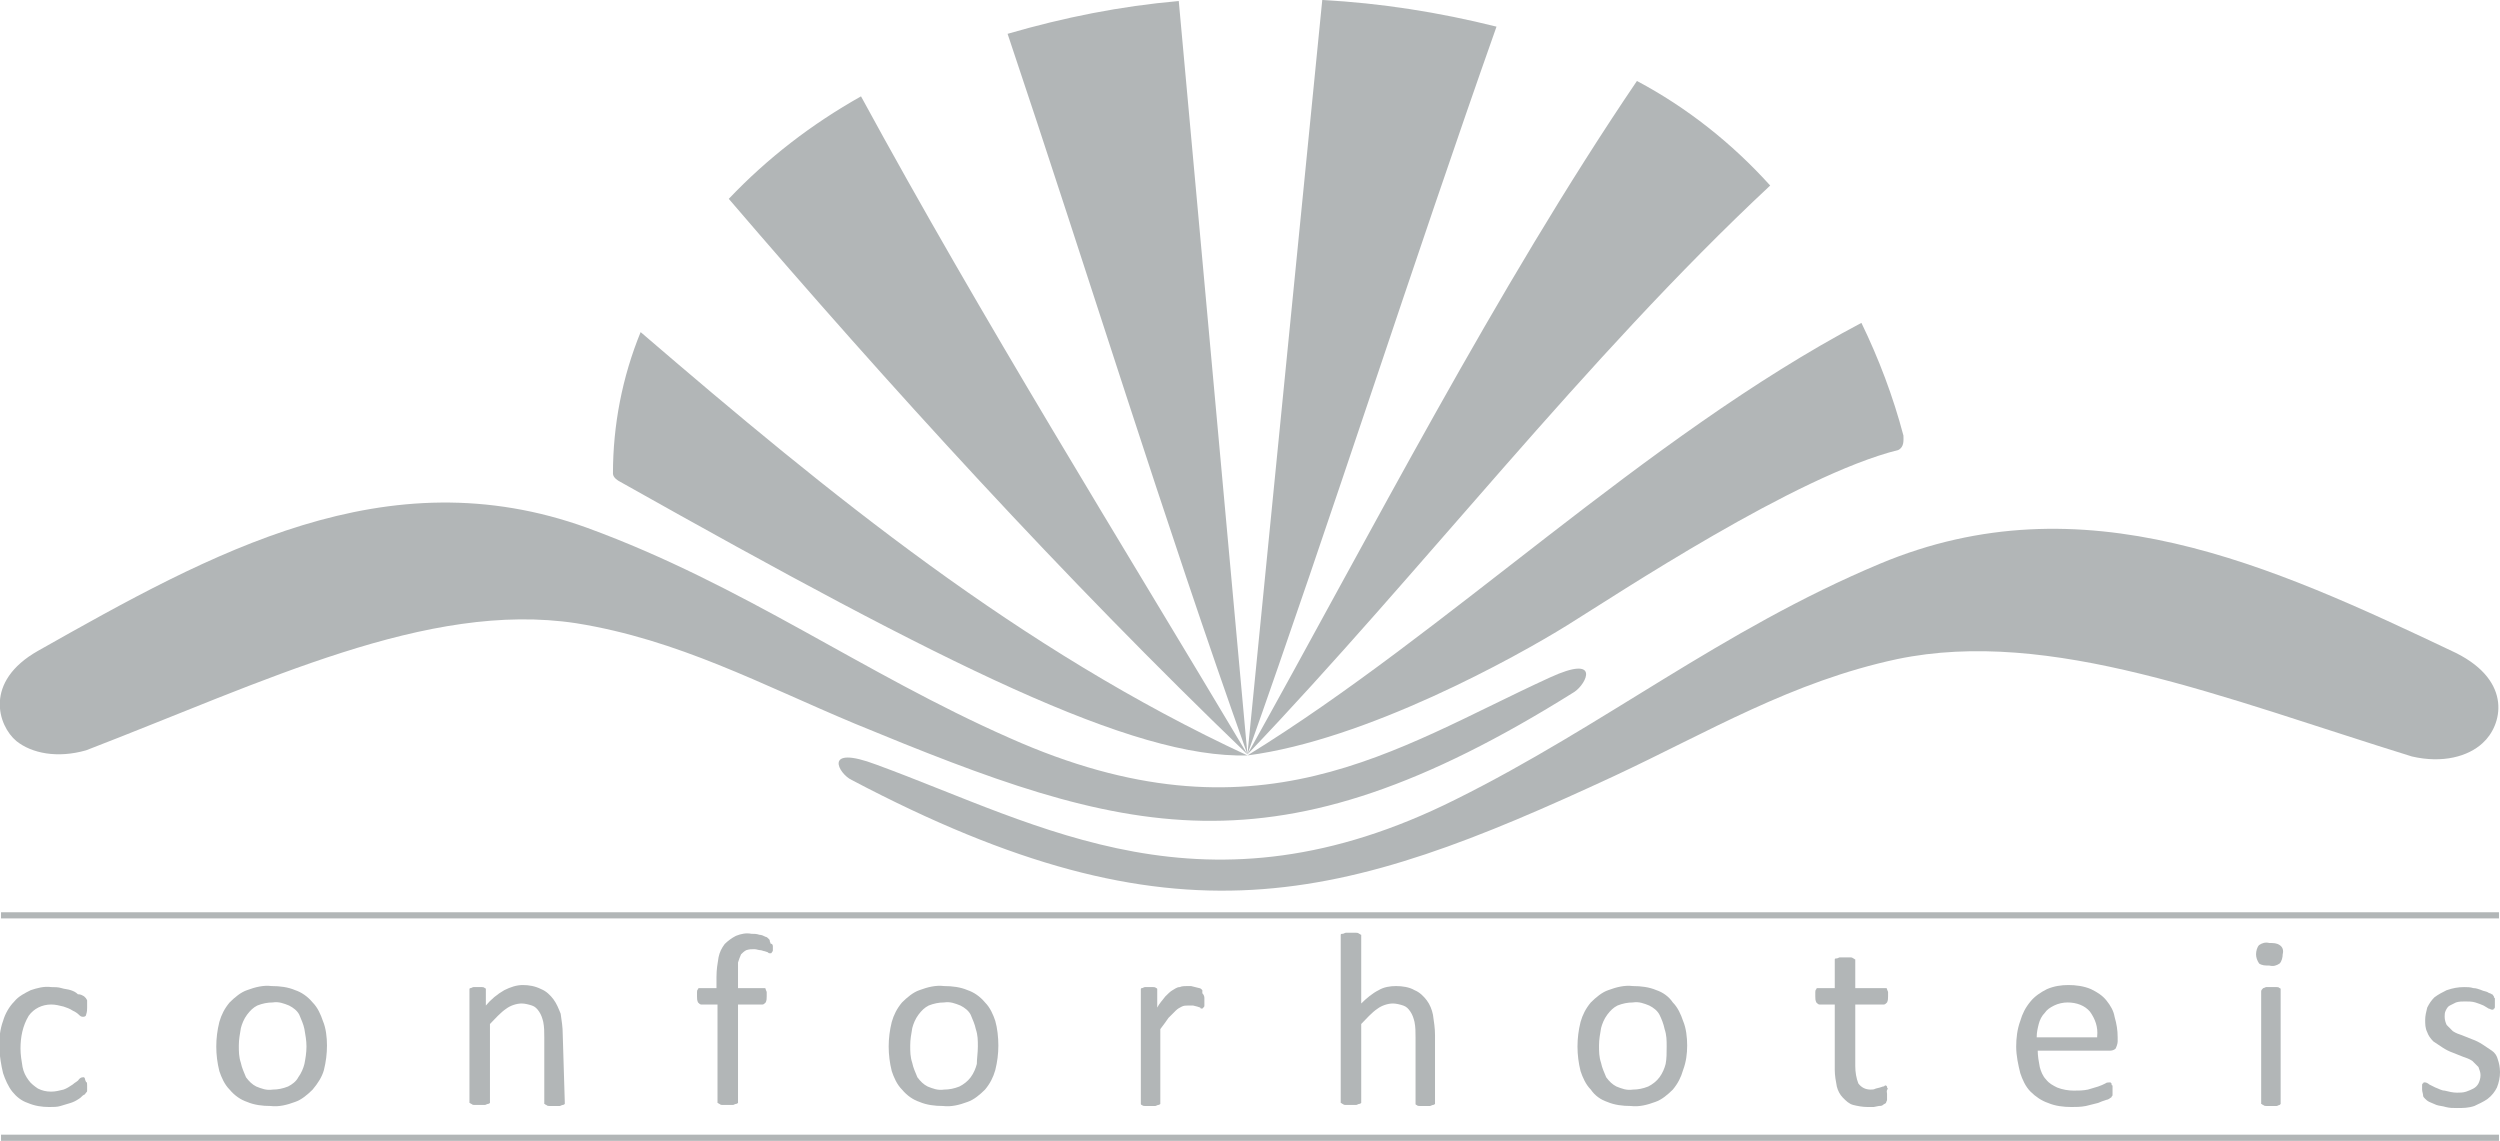 <svg version="1.1" xmlns="http://www.w3.org/2000/svg" xmlns:xlink="http://www.w3.org/1999/xlink" viewBox="0 0 243.9 111.3" xml:space="preserve"><path style="fill:#B2B6B7;" d="M239.6,63.7c-18.1-8.6-36.4-17-56.2-8.7c-15.5,6.5-26.9,15.8-41.4,23c-24.4,12.2-40.4,2.5-56.5-3.4c-5.3-2-3.7,0.9-2.4,1.5c31.7,16.7,47.7,12,74.4-0.4c9.2-4.3,17.3-9.2,27.6-11.4c14.9-3.1,31.8,3.8,50.2,9.5c3,0.7,5.5,0,6.9-1.3C244.1,70.8,245.2,66.5,239.6,63.7"/><path style="fill:#B2B6B7;" d="M3.7,63.5c17-9.6,34-19.1,53.6-12c15.3,5.6,26.9,14.2,41.2,20.5c24.2,10.8,37.6,1,52.7-5.9c5-2.3,3.6,0.6,2.4,1.4c-29.5,18.5-43.8,14-70.2,3.1c-9.1-3.8-17.2-8.2-27.2-9.8c-14.5-2.2-30.4,5.7-47.8,12.4c-2.8,0.8-5.3,0.3-6.8-0.9C-0.2,70.8-1.6,66.5,3.7,63.5"/><path style="fill:#B2B6B7;" d="M181.6,31.5c1.7,3.5,3.1,7.2,4.1,11c0,0.4,0.1,1.1-0.5,1.4c-10,2.5-27.3,14-32.3,17.1s-19.6,11.2-31.2,12.7C141.2,61.7,160.4,42.7,181.6,31.5 M159.7,7.9c4.9,2.6,9.3,6.1,13,10.2c-18.1,16.9-34.1,37.8-51,55.5l0,0C133.7,52.1,146,28.1,159.7,7.9L159.7,7.9z M62.5,32.4c-1.8,4.4-2.7,9.1-2.7,13.8c0,0.4,0.5,0.7,0.7,0.8c32,18,50,27,61.2,26.7C99.5,63.4,81,48.3,62.5,32.4z M84,9.4c-4.8,2.7-9.1,6-12.9,10c15.6,18.2,32.6,36.9,50.6,54.2c0.1,0-0.1,0,0,0C109.3,52.8,95.8,31.1,84,9.4L84,9.4z M129,0c5.7,0.3,11.4,1.2,17,2.6c-8.1,22.9-16.2,48.2-24.3,71L115,0.1c-5.7,0.5-11.2,1.6-16.7,3.2c7.8,23.2,15.3,47.6,23.4,70.3L129,0z"/><path style="fill:#B2B6B7;" d="M8.5,105.9c0,0.1,0,0.2,0,0.3c0,0.1,0,0.2,0,0.2c0,0.1,0,0.1-0.1,0.2c-0.1,0.1-0.1,0.2-0.2,0.2c-0.2,0.1-0.3,0.3-0.5,0.4c-0.3,0.2-0.5,0.3-0.8,0.4c-0.3,0.1-0.7,0.2-1,0.3C5.6,108,5.2,108,4.8,108c-0.7,0-1.4-0.1-2.1-0.4c-0.6-0.2-1.1-0.6-1.5-1.1c-0.4-0.5-0.7-1.2-0.9-1.8c-0.2-0.8-0.3-1.6-0.4-2.4c0-0.9,0.1-1.9,0.4-2.7c0.2-0.7,0.6-1.4,1.1-1.9c0.4-0.5,1-0.8,1.6-1.1c0.6-0.2,1.3-0.4,2-0.3c0.3,0,0.7,0,1,0.1c0.3,0.1,0.6,0.1,0.9,0.2c0.3,0.1,0.5,0.2,0.7,0.4C7.9,97,8,97.1,8.2,97.2c0.1,0.1,0.1,0.1,0.2,0.2c0,0.1,0.1,0.1,0.1,0.2c0,0.1,0,0.2,0,0.3c0,0.1,0,0.2,0,0.4c0,0.2,0,0.4-0.1,0.7c0,0.1-0.1,0.2-0.3,0.2c-0.2,0-0.3-0.1-0.4-0.2c-0.2-0.2-0.4-0.3-0.6-0.4c-0.3-0.2-0.6-0.3-0.9-0.4c-0.4-0.1-0.8-0.2-1.2-0.2c-0.9,0-1.7,0.4-2.2,1.1c-0.6,1-0.8,2.1-0.8,3.2c0,0.6,0.1,1.2,0.2,1.8c0.1,0.5,0.3,0.9,0.6,1.3c0.2,0.3,0.6,0.6,0.9,0.8c0.4,0.2,0.8,0.3,1.3,0.3c0.4,0,0.8-0.1,1.2-0.2c0.3-0.1,0.6-0.3,0.9-0.5c0.2-0.2,0.5-0.3,0.6-0.5c0.1-0.1,0.2-0.2,0.4-0.2c0,0,0.1,0,0.1,0c0,0,0.1,0.1,0.1,0.2c0,0.1,0.1,0.2,0.1,0.3C8.5,105.5,8.5,105.7,8.5,105.9z"/><path style="fill:#B2B6B7;" d="M31.9,102c0,0.8-0.1,1.6-0.3,2.4c-0.2,0.7-0.6,1.3-1.1,1.9c-0.5,0.5-1.1,1-1.7,1.2c-0.8,0.3-1.6,0.5-2.4,0.4c-0.8,0-1.6-0.1-2.3-0.4c-0.6-0.2-1.2-0.6-1.7-1.2c-0.5-0.5-0.8-1.2-1-1.8c-0.2-0.8-0.3-1.6-0.3-2.4c0-0.8,0.1-1.6,0.3-2.4c0.2-0.7,0.5-1.3,1-1.9c0.5-0.5,1.1-1,1.7-1.2c0.8-0.3,1.6-0.5,2.4-0.4c0.8,0,1.6,0.1,2.3,0.4c0.6,0.2,1.2,0.6,1.7,1.2c0.5,0.5,0.8,1.2,1,1.8C31.8,100.3,31.9,101.2,31.9,102z M29.9,102.1c0-0.6-0.1-1.1-0.2-1.7c-0.1-0.5-0.3-0.9-0.5-1.4c-0.2-0.4-0.6-0.7-1-0.9c-0.5-0.2-1-0.4-1.6-0.3c-0.5,0-1,0.1-1.5,0.3c-0.4,0.2-0.7,0.5-1,0.9c-0.3,0.4-0.5,0.9-0.6,1.3c-0.1,0.6-0.2,1.1-0.2,1.7c0,0.6,0,1.1,0.2,1.7c0.1,0.5,0.3,0.9,0.5,1.4c0.3,0.4,0.6,0.7,1,0.9c0.5,0.2,1,0.4,1.6,0.3c0.5,0,1-0.1,1.5-0.3c0.4-0.2,0.8-0.5,1-0.9c0.3-0.4,0.5-0.9,0.6-1.3C29.8,103.3,29.9,102.7,29.9,102.1L29.9,102.1z"/><path style="fill:#B2B6B7;" d="M55.1,107.5c0,0.1,0,0.1,0,0.2c0,0-0.1,0.1-0.2,0.1c-0.1,0-0.2,0.1-0.3,0.1h-0.5h-0.5c-0.1,0-0.2,0-0.3-0.1c-0.1,0-0.1-0.1-0.2-0.1c0-0.1,0-0.1,0-0.2v-6.3c0-0.5,0-1-0.1-1.5c-0.1-0.4-0.2-0.7-0.4-1c-0.2-0.3-0.4-0.5-0.7-0.6c-0.3-0.1-0.7-0.2-1-0.2c-0.5,0-1.1,0.2-1.5,0.5c-0.6,0.4-1.1,1-1.6,1.5v7.5c0,0.1,0,0.1,0,0.2c0,0-0.1,0.1-0.2,0.1c-0.1,0-0.2,0.1-0.3,0.1h-0.5h-0.5c-0.1,0-0.2,0-0.3-0.1c-0.1,0-0.1-0.1-0.2-0.1c0-0.1,0-0.1,0-0.2V96.7c0-0.1,0-0.1,0-0.2c0-0.1,0.1-0.1,0.1-0.1c0.1,0,0.2-0.1,0.3-0.1h0.4h0.4c0.1,0,0.2,0,0.3,0.1c0.1,0,0.1,0.1,0.1,0.1c0,0.1,0,0.1,0,0.2v1.4c0.5-0.6,1.1-1.1,1.8-1.5c0.6-0.3,1.2-0.5,1.8-0.5c0.6,0,1.2,0.1,1.8,0.4c0.5,0.2,0.9,0.6,1.2,1c0.3,0.4,0.5,0.9,0.7,1.4c0.1,0.7,0.2,1.3,0.2,2L55.1,107.5z"/><path style="fill:#B2B6B7;" d="M75.4,92.3c0,0.1,0,0.2,0,0.4c0,0.1,0,0.1-0.1,0.2c0,0,0,0.1-0.1,0.1c0,0-0.1,0-0.1,0c-0.1,0-0.1,0-0.2-0.1l-0.3-0.1c-0.1,0-0.3-0.1-0.4-0.1c-0.2,0-0.4-0.1-0.6-0.1c-0.3,0-0.5,0-0.8,0.1c-0.2,0.1-0.4,0.3-0.5,0.4c-0.1,0.2-0.2,0.5-0.3,0.8C72,94.4,72,94.8,72,95.2v1.2h2.4c0.1,0,0.1,0,0.2,0c0.1,0,0.1,0.1,0.1,0.1c0,0.1,0.1,0.2,0.1,0.3c0,0.1,0,0.3,0,0.4c0,0.2,0,0.4-0.1,0.6c-0.1,0.1-0.2,0.2-0.3,0.2h-2.4v9.4c0,0.1,0,0.1,0,0.2c0,0-0.1,0.1-0.2,0.1c-0.1,0-0.2,0.1-0.3,0.1H71h-0.5c-0.1,0-0.2,0-0.3-0.1c-0.1,0-0.1-0.1-0.2-0.1c0-0.1,0-0.1,0-0.2V98h-1.6c-0.1,0-0.2-0.1-0.3-0.2c-0.1-0.2-0.1-0.4-0.1-0.6c0-0.1,0-0.3,0-0.4c0-0.1,0-0.2,0.1-0.3c0-0.1,0.1-0.1,0.1-0.1c0.1,0,0.1,0,0.2,0h1.5v-1.1c0-0.7,0.1-1.3,0.2-1.9c0.1-0.5,0.3-0.9,0.6-1.3c0.3-0.3,0.7-0.6,1.1-0.8c0.5-0.2,1-0.3,1.5-0.2c0.3,0,0.5,0,0.8,0.1c0.2,0,0.4,0.1,0.6,0.2c0.1,0,0.2,0.1,0.3,0.2c0.1,0.1,0.1,0.1,0.1,0.2c0,0.1,0.1,0.2,0.1,0.3C75.3,92,75.4,92.2,75.4,92.3z"/><path style="fill:#B2B6B7;" d="M97.4,102c0,0.8-0.1,1.6-0.3,2.4c-0.2,0.7-0.5,1.3-1,1.9c-0.5,0.5-1.1,1-1.7,1.2c-0.8,0.3-1.6,0.5-2.4,0.4c-0.8,0-1.6-0.1-2.3-0.4c-0.6-0.2-1.2-0.6-1.7-1.2c-0.5-0.5-0.8-1.2-1-1.8c-0.2-0.8-0.3-1.6-0.3-2.4c0-0.8,0.1-1.6,0.3-2.4c0.2-0.7,0.5-1.3,1-1.9c0.5-0.5,1.1-1,1.7-1.2c0.8-0.3,1.6-0.5,2.4-0.4c0.8,0,1.6,0.1,2.3,0.4c0.6,0.2,1.2,0.6,1.7,1.2c0.5,0.5,0.8,1.2,1,1.8C97.3,100.3,97.4,101.2,97.4,102z M95.4,102.1c0-0.6,0-1.1-0.2-1.7c-0.1-0.5-0.3-0.9-0.5-1.4c-0.2-0.4-0.6-0.7-1-0.9c-0.5-0.2-1-0.4-1.6-0.3c-0.5,0-1,0.1-1.5,0.3c-0.4,0.2-0.7,0.5-1,0.9c-0.3,0.4-0.5,0.9-0.6,1.3c-0.1,0.6-0.2,1.1-0.2,1.7c0,0.6,0,1.1,0.2,1.7c0.1,0.5,0.3,0.9,0.5,1.4c0.3,0.4,0.6,0.7,1,0.9c0.5,0.2,1,0.4,1.6,0.3c0.5,0,1-0.1,1.5-0.3c0.4-0.2,0.8-0.5,1.1-0.9c0.3-0.4,0.5-0.9,0.6-1.3C95.3,103.3,95.4,102.7,95.4,102.1L95.4,102.1z"/><path style="fill:#B2B6B7;" d="M117.5,97.4c0,0.2,0,0.3,0,0.4c0,0.1,0,0.2,0,0.3c0,0.1,0,0.1-0.1,0.2c0,0-0.1,0.1-0.1,0.1c-0.1,0-0.2,0-0.2-0.1l-0.3-0.1l-0.4-0.1c-0.2,0-0.3,0-0.5,0c-0.2,0-0.4,0-0.6,0.1c-0.2,0.1-0.4,0.2-0.6,0.4c-0.2,0.2-0.5,0.5-0.7,0.7c-0.2,0.3-0.5,0.7-0.8,1.1v7.1c0,0.1,0,0.1,0,0.2c0,0-0.1,0.1-0.2,0.1c-0.1,0-0.2,0.1-0.3,0.1h-0.5h-0.5c-0.1,0-0.2,0-0.3-0.1c-0.1,0-0.1-0.1-0.1-0.1c0-0.1,0-0.1,0-0.2V96.7c0-0.1,0-0.1,0-0.2c0-0.1,0.1-0.1,0.1-0.1c0.1,0,0.2-0.1,0.3-0.1h0.4h0.4c0.1,0,0.2,0,0.3,0.1c0.1,0,0.1,0.1,0.1,0.1c0,0.1,0,0.1,0,0.2v1.6c0.2-0.4,0.5-0.7,0.8-1.1c0.2-0.2,0.5-0.5,0.7-0.6c0.2-0.1,0.4-0.3,0.7-0.3c0.2-0.1,0.5-0.1,0.7-0.1h0.4l0.4,0.1l0.4,0.1c0.1,0,0.2,0.1,0.2,0.1c0,0,0.1,0.1,0.1,0.1c0,0,0,0.1,0,0.1c0,0.1,0,0.2,0,0.2C117.5,97.1,117.5,97.3,117.5,97.4z"/><path style="fill:#B2B6B7;" d="M140,107.5c0,0.1,0,0.1,0,0.2c0,0-0.1,0.1-0.2,0.1c-0.1,0-0.2,0.1-0.3,0.1h-0.5h-0.5c-0.1,0-0.2,0-0.3-0.1c-0.1,0-0.1-0.1-0.1-0.1c0-0.1,0-0.1,0-0.2v-6.3c0-0.5,0-1-0.1-1.5c-0.1-0.4-0.2-0.7-0.4-1c-0.2-0.3-0.4-0.5-0.7-0.6c-0.3-0.1-0.7-0.2-1-0.2c-0.5,0-1.1,0.2-1.5,0.5c-0.6,0.4-1.1,1-1.6,1.5v7.5c0,0.1,0,0.1,0,0.2c0,0-0.1,0.1-0.2,0.1c-0.1,0-0.2,0.1-0.3,0.1h-0.5h-0.5c-0.1,0-0.2,0-0.3-0.1c-0.1,0-0.1-0.1-0.2-0.1c0-0.1,0-0.1,0-0.2v-16c0-0.1,0-0.1,0-0.2c0-0.1,0.1-0.1,0.2-0.1c0.1,0,0.2-0.1,0.3-0.1c0.2,0,0.3,0,0.5,0c0.2,0,0.3,0,0.5,0c0.1,0,0.2,0,0.3,0.1c0.1,0,0.1,0.1,0.2,0.1c0,0.1,0,0.1,0,0.2v6.5c0.5-0.5,1.1-1,1.7-1.3c0.5-0.3,1.1-0.4,1.7-0.4c0.6,0,1.3,0.1,1.8,0.4c0.5,0.2,0.9,0.6,1.2,1c0.3,0.4,0.5,0.9,0.6,1.4c0.1,0.7,0.2,1.3,0.2,2L140,107.5z"/><path style="fill:#B2B6B7;" d="M164.6,102c0,0.8-0.1,1.6-0.4,2.4c-0.2,0.7-0.5,1.3-1,1.9c-0.5,0.5-1.1,1-1.7,1.2c-0.8,0.3-1.6,0.5-2.4,0.4c-0.8,0-1.6-0.1-2.3-0.4c-0.6-0.2-1.2-0.6-1.6-1.2c-0.5-0.5-0.8-1.2-1-1.8c-0.2-0.8-0.3-1.6-0.3-2.4c0-0.8,0.1-1.6,0.3-2.4c0.2-0.7,0.5-1.3,1-1.9c0.5-0.5,1.1-1,1.7-1.2c0.8-0.3,1.6-0.5,2.4-0.4c0.8,0,1.6,0.1,2.3,0.4c0.6,0.2,1.2,0.6,1.6,1.2c0.5,0.5,0.8,1.2,1,1.8C164.5,100.3,164.6,101.2,164.6,102z M162.6,102.1c0-0.6,0-1.1-0.2-1.7c-0.1-0.5-0.3-1-0.5-1.4c-0.2-0.4-0.6-0.7-1-0.9c-0.5-0.2-1-0.4-1.6-0.3c-0.5,0-1,0.1-1.5,0.3c-0.4,0.2-0.7,0.5-1,0.9c-0.3,0.4-0.5,0.9-0.6,1.3c-0.1,0.6-0.2,1.1-0.2,1.7c0,0.6,0,1.1,0.2,1.7c0.1,0.5,0.3,0.9,0.5,1.4c0.3,0.4,0.6,0.7,1,0.9c0.5,0.2,1,0.4,1.6,0.3c0.5,0,1-0.1,1.5-0.3c0.4-0.2,0.8-0.5,1.1-0.9c0.3-0.4,0.5-0.9,0.6-1.3C162.6,103.3,162.6,102.7,162.6,102.1L162.6,102.1z"/><path style="fill:#B2B6B7;" d="M184.1,106.7c0,0.2,0,0.4,0,0.6c0,0.1-0.1,0.2-0.1,0.3c-0.1,0.1-0.2,0.1-0.3,0.2c-0.1,0.1-0.3,0.1-0.4,0.1l-0.5,0.1c-0.2,0-0.4,0-0.6,0c-0.5,0-1-0.1-1.4-0.2c-0.4-0.1-0.7-0.4-1-0.7c-0.3-0.3-0.5-0.7-0.6-1.1c-0.1-0.5-0.2-1.1-0.2-1.6V98h-1.5c-0.1,0-0.2-0.1-0.3-0.2c-0.1-0.2-0.1-0.4-0.1-0.6c0-0.1,0-0.3,0-0.4c0-0.1,0-0.2,0.1-0.3c0-0.1,0.1-0.1,0.1-0.1c0.1,0,0.1,0,0.2,0h1.5v-2.6c0,0,0-0.1,0-0.2c0-0.1,0.1-0.1,0.2-0.1c0.1,0,0.2-0.1,0.3-0.1h0.5h0.5c0.1,0,0.2,0,0.3,0.1c0.1,0,0.1,0.1,0.2,0.1c0,0,0,0.1,0,0.2v2.6h2.8c0.1,0,0.1,0,0.2,0c0.1,0,0.1,0.1,0.1,0.1c0,0.1,0.1,0.2,0.1,0.3c0,0.1,0,0.3,0,0.4c0,0.2,0,0.4-0.1,0.6c-0.1,0.1-0.2,0.2-0.3,0.2h-2.8v6c0,0.6,0.1,1.2,0.3,1.7c0.3,0.4,0.7,0.6,1.2,0.6c0.2,0,0.3,0,0.5-0.1l0.4-0.1l0.3-0.1c0.1,0,0.1,0,0.2-0.1c0,0,0.1,0,0.1,0c0,0,0.1,0.1,0.1,0.1c0,0.1,0,0.2,0.1,0.2C184,106.4,184.1,106.6,184.1,106.7z"/><path style="fill:#B2B6B7;" d="M206.6,101.6c0,0.2-0.1,0.5-0.2,0.7c-0.1,0.1-0.3,0.2-0.5,0.2h-7.1c0,0.5,0.1,1.1,0.2,1.6c0.1,0.4,0.3,0.9,0.6,1.2c0.3,0.4,0.7,0.6,1.1,0.8c0.5,0.2,1.1,0.3,1.6,0.3c0.5,0,0.9,0,1.4-0.1c0.3-0.1,0.7-0.2,1-0.3c0.3-0.1,0.5-0.2,0.7-0.3c0.1-0.1,0.3-0.1,0.4-0.1c0,0,0.1,0,0.1,0c0,0,0.1,0.1,0.1,0.1c0,0.1,0,0.2,0.1,0.2c0,0.1,0,0.2,0,0.4c0,0.1,0,0.2,0,0.3c0,0.1,0,0.1,0,0.2c0,0.1,0,0.1-0.1,0.2c0,0.1-0.1,0.1-0.1,0.1c-0.1,0.1-0.3,0.2-0.4,0.2c-0.3,0.1-0.6,0.2-0.8,0.3c-0.4,0.1-0.8,0.2-1.2,0.3c-0.5,0.1-1,0.1-1.4,0.1c-0.8,0-1.6-0.1-2.3-0.4c-0.6-0.2-1.2-0.6-1.7-1.1c-0.5-0.5-0.8-1.2-1-1.8c-0.2-0.8-0.4-1.7-0.4-2.6c0-0.8,0.1-1.7,0.4-2.5c0.2-0.7,0.5-1.3,1-1.9c0.4-0.5,1-0.9,1.6-1.2c0.7-0.3,1.4-0.4,2.1-0.4c0.7,0,1.5,0.1,2.2,0.4c0.6,0.3,1.1,0.6,1.5,1.1c0.4,0.5,0.7,1,0.8,1.6c0.2,0.7,0.3,1.3,0.3,2L206.6,101.6z M204.6,101.1c0.1-0.9-0.2-1.7-0.7-2.4c-0.5-0.6-1.3-0.9-2.2-0.9c-0.4,0-0.9,0.1-1.3,0.3c-0.4,0.2-0.7,0.4-0.9,0.7c-0.3,0.3-0.5,0.7-0.6,1.1c-0.1,0.4-0.2,0.8-0.2,1.3H204.6z"/><path style="fill:#B2B6B7;" d="M222.7,93.1c0,0.3-0.1,0.7-0.3,0.9c-0.3,0.2-0.6,0.3-1,0.2c-0.4,0-0.7,0-1-0.2c-0.2-0.3-0.3-0.6-0.3-0.9c0-0.3,0.1-0.7,0.3-0.9c0.3-0.2,0.6-0.3,1-0.2c0.4,0,0.7,0,1,0.2C222.7,92.4,222.8,92.7,222.7,93.1z M222.5,107.5c0,0.1,0,0.1,0,0.2c0,0-0.1,0.1-0.1,0.1c-0.1,0-0.2,0.1-0.3,0.1h-0.5h-0.5c-0.1,0-0.2,0-0.3-0.1c-0.1,0-0.1-0.1-0.2-0.1c0-0.1,0-0.1,0-0.2V96.7c0-0.1,0.1-0.2,0.2-0.3c0.1,0,0.2-0.1,0.3-0.1h0.5h0.5c0.1,0,0.2,0,0.3,0.1c0.1,0,0.1,0.1,0.1,0.1c0,0.1,0,0.1,0,0.2L222.5,107.5z"/><path style="fill:#B2B6B7;" d="M243.9,104.6c0,0.5-0.1,1-0.3,1.5c-0.2,0.4-0.5,0.8-0.9,1.1c-0.4,0.3-0.9,0.5-1.3,0.7c-0.6,0.2-1.1,0.2-1.7,0.2c-0.4,0-0.7,0-1.1-0.1c-0.3-0.1-0.6-0.1-0.9-0.2c-0.2-0.1-0.5-0.2-0.7-0.3c-0.2-0.1-0.3-0.2-0.4-0.3c-0.1-0.1-0.2-0.2-0.2-0.3c0-0.2-0.1-0.4-0.1-0.6c0-0.1,0-0.3,0-0.4c0-0.1,0-0.2,0.1-0.2c0-0.1,0.1-0.1,0.1-0.1c0,0,0.1,0,0.1,0c0.1,0,0.3,0.1,0.4,0.2c0.2,0.1,0.4,0.2,0.6,0.3c0.3,0.1,0.6,0.3,0.9,0.3c0.4,0.1,0.8,0.2,1.2,0.2c0.3,0,0.6,0,0.9-0.1c0.3-0.1,0.5-0.2,0.7-0.3c0.2-0.1,0.4-0.3,0.5-0.5c0.1-0.2,0.2-0.5,0.2-0.8c0-0.3-0.1-0.5-0.2-0.8c-0.2-0.2-0.4-0.4-0.6-0.6c-0.3-0.2-0.6-0.3-0.9-0.4l-1-0.4c-0.3-0.1-0.7-0.3-1-0.5c-0.3-0.2-0.6-0.4-0.9-0.6c-0.3-0.3-0.5-0.6-0.6-0.9c-0.2-0.4-0.2-0.8-0.2-1.2c0-0.4,0.1-0.8,0.2-1.2c0.2-0.4,0.4-0.7,0.7-1c0.4-0.3,0.8-0.5,1.2-0.7c0.6-0.2,1.1-0.3,1.7-0.3c0.3,0,0.6,0,0.9,0.1c0.3,0,0.5,0.1,0.8,0.2c0.2,0.1,0.4,0.1,0.6,0.2c0.1,0.1,0.3,0.1,0.4,0.2c0.1,0,0.1,0.1,0.2,0.2c0,0.1,0,0.1,0.1,0.2c0,0.1,0,0.1,0,0.2c0,0.1,0,0.2,0,0.3c0,0.1,0,0.2,0,0.3c0,0.1,0,0.2-0.1,0.2c0,0.1-0.1,0.1-0.1,0.1c0,0-0.1,0-0.1,0c-0.1,0-0.2-0.1-0.3-0.1c-0.2-0.1-0.3-0.2-0.5-0.3c-0.2-0.1-0.5-0.2-0.8-0.3c-0.3-0.1-0.7-0.1-1-0.1c-0.3,0-0.6,0-0.9,0.1c-0.2,0.1-0.4,0.2-0.6,0.3c-0.2,0.1-0.3,0.3-0.4,0.5c-0.1,0.2-0.1,0.4-0.1,0.6c0,0.3,0.1,0.6,0.2,0.8c0.2,0.2,0.4,0.4,0.6,0.6c0.3,0.2,0.6,0.3,0.9,0.4l1,0.4c0.3,0.1,0.7,0.3,1,0.5c0.3,0.2,0.6,0.4,0.9,0.6c0.3,0.2,0.5,0.5,0.6,0.9C243.8,103.7,243.9,104.1,243.9,104.6z"/><rect x="0.1" y="89" style="fill:#B2B6B7;" width="243.7" height="0.6"/><rect x="0.1" y="110.7" style="fill:#B2B6B7;" width="243.7" height="0.6"/></svg>
